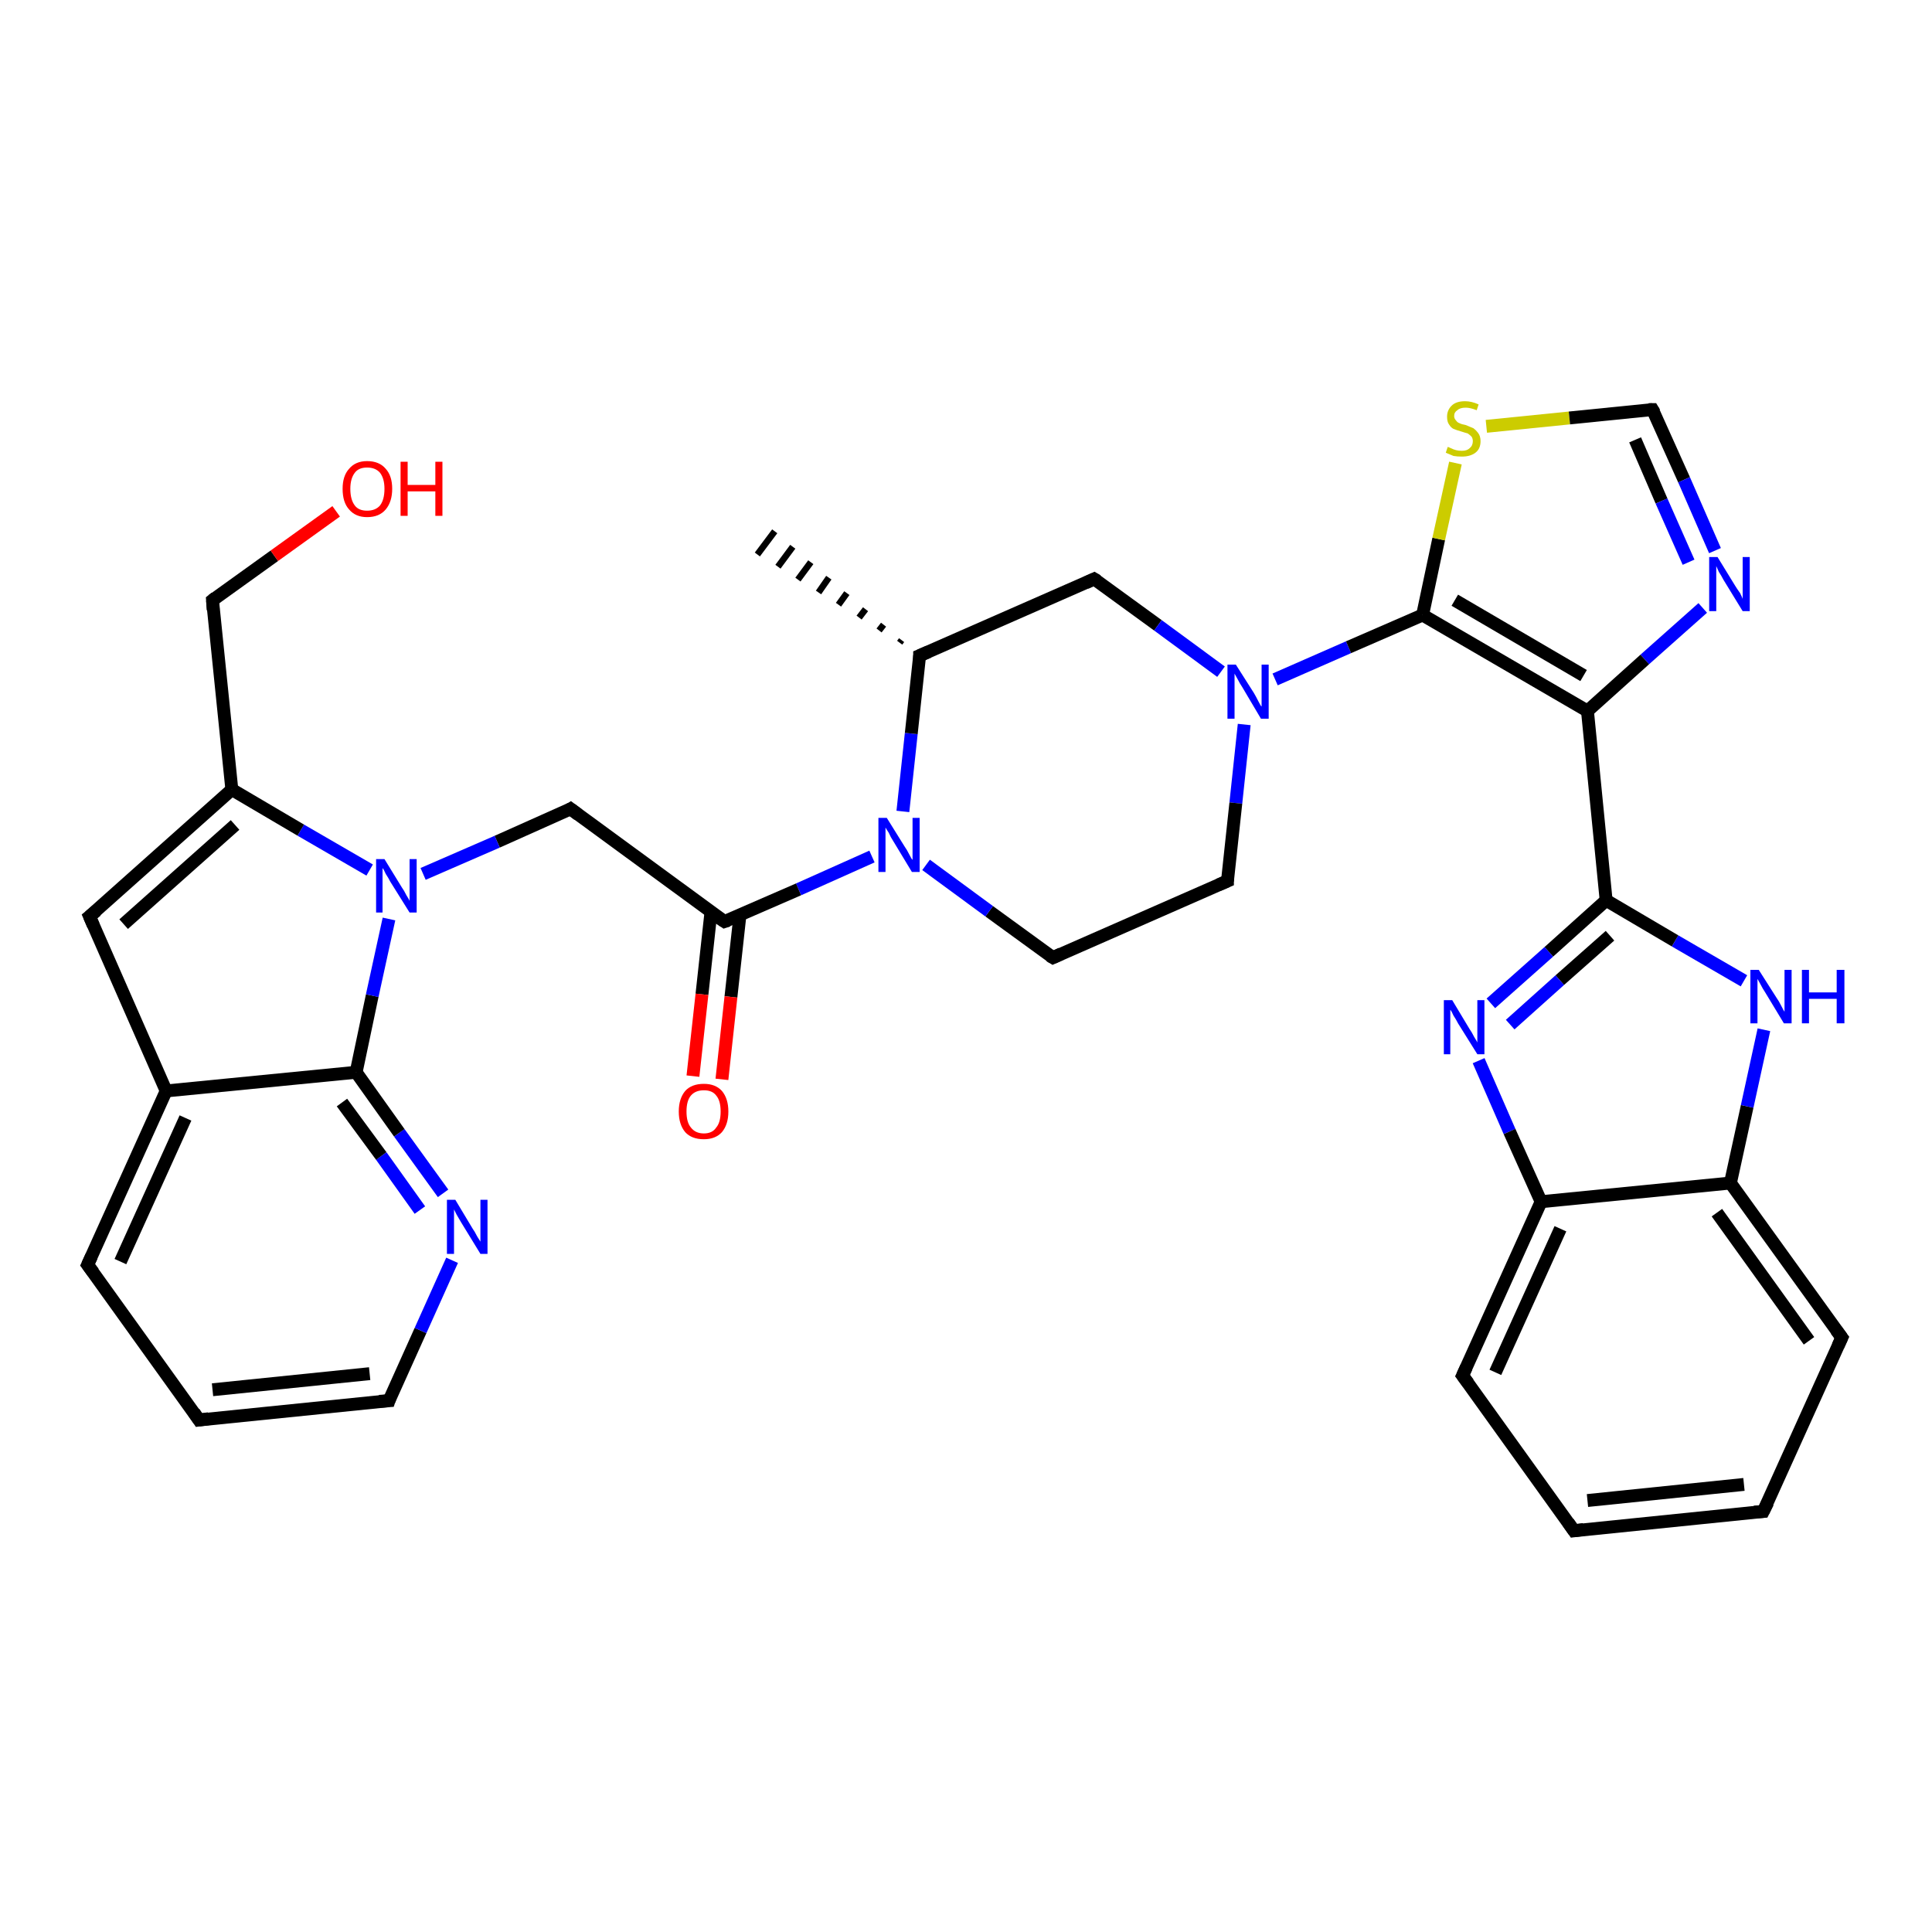 <?xml version='1.0' encoding='iso-8859-1'?>
<svg version='1.1' baseProfile='full'
              xmlns='http://www.w3.org/2000/svg'
                      xmlns:rdkit='http://www.rdkit.org/xml'
                      xmlns:xlink='http://www.w3.org/1999/xlink'
                  xml:space='preserve'
width='300px' height='300px' viewBox='0 0 300 300'>
<!-- END OF HEADER -->
<rect style='opacity:1.0;fill:#FFFFFF;stroke:none' width='300.0' height='300.0' x='0.0' y='0.0'> </rect>
<path class='bond-0 atom-1 atom-0' d='M 139.7,99.8 L 140.0,99.4' style='fill:none;fill-rule:evenodd;stroke:#000000;stroke-width:1.0px;stroke-linecap:butt;stroke-linejoin:miter;stroke-opacity:1' />
<path class='bond-0 atom-1 atom-0' d='M 136.5,97.9 L 137.2,97.0' style='fill:none;fill-rule:evenodd;stroke:#000000;stroke-width:1.0px;stroke-linecap:butt;stroke-linejoin:miter;stroke-opacity:1' />
<path class='bond-0 atom-1 atom-0' d='M 133.4,95.9 L 134.4,94.6' style='fill:none;fill-rule:evenodd;stroke:#000000;stroke-width:1.0px;stroke-linecap:butt;stroke-linejoin:miter;stroke-opacity:1' />
<path class='bond-0 atom-1 atom-0' d='M 130.2,93.9 L 131.5,92.1' style='fill:none;fill-rule:evenodd;stroke:#000000;stroke-width:1.0px;stroke-linecap:butt;stroke-linejoin:miter;stroke-opacity:1' />
<path class='bond-0 atom-1 atom-0' d='M 127.1,92.0 L 128.7,89.7' style='fill:none;fill-rule:evenodd;stroke:#000000;stroke-width:1.0px;stroke-linecap:butt;stroke-linejoin:miter;stroke-opacity:1' />
<path class='bond-0 atom-1 atom-0' d='M 123.9,90.0 L 125.9,87.3' style='fill:none;fill-rule:evenodd;stroke:#000000;stroke-width:1.0px;stroke-linecap:butt;stroke-linejoin:miter;stroke-opacity:1' />
<path class='bond-0 atom-1 atom-0' d='M 120.8,88.0 L 123.1,84.9' style='fill:none;fill-rule:evenodd;stroke:#000000;stroke-width:1.0px;stroke-linecap:butt;stroke-linejoin:miter;stroke-opacity:1' />
<path class='bond-0 atom-1 atom-0' d='M 117.6,86.1 L 120.3,82.5' style='fill:none;fill-rule:evenodd;stroke:#000000;stroke-width:1.0px;stroke-linecap:butt;stroke-linejoin:miter;stroke-opacity:1' />
<path class='bond-1 atom-1 atom-2' d='M 142.8,101.8 L 169.9,89.9' style='fill:none;fill-rule:evenodd;stroke:#000000;stroke-width:2.0px;stroke-linecap:butt;stroke-linejoin:miter;stroke-opacity:1' />
<path class='bond-2 atom-2 atom-3' d='M 169.9,89.9 L 179.8,97.1' style='fill:none;fill-rule:evenodd;stroke:#000000;stroke-width:2.0px;stroke-linecap:butt;stroke-linejoin:miter;stroke-opacity:1' />
<path class='bond-2 atom-2 atom-3' d='M 179.8,97.1 L 189.6,104.3' style='fill:none;fill-rule:evenodd;stroke:#0000FF;stroke-width:2.0px;stroke-linecap:butt;stroke-linejoin:miter;stroke-opacity:1' />
<path class='bond-3 atom-3 atom-4' d='M 193.2,112.5 L 191.9,124.7' style='fill:none;fill-rule:evenodd;stroke:#0000FF;stroke-width:2.0px;stroke-linecap:butt;stroke-linejoin:miter;stroke-opacity:1' />
<path class='bond-3 atom-3 atom-4' d='M 191.9,124.7 L 190.6,136.8' style='fill:none;fill-rule:evenodd;stroke:#000000;stroke-width:2.0px;stroke-linecap:butt;stroke-linejoin:miter;stroke-opacity:1' />
<path class='bond-4 atom-4 atom-5' d='M 190.6,136.8 L 163.5,148.7' style='fill:none;fill-rule:evenodd;stroke:#000000;stroke-width:2.0px;stroke-linecap:butt;stroke-linejoin:miter;stroke-opacity:1' />
<path class='bond-5 atom-5 atom-6' d='M 163.5,148.7 L 153.6,141.5' style='fill:none;fill-rule:evenodd;stroke:#000000;stroke-width:2.0px;stroke-linecap:butt;stroke-linejoin:miter;stroke-opacity:1' />
<path class='bond-5 atom-5 atom-6' d='M 153.6,141.5 L 143.8,134.3' style='fill:none;fill-rule:evenodd;stroke:#0000FF;stroke-width:2.0px;stroke-linecap:butt;stroke-linejoin:miter;stroke-opacity:1' />
<path class='bond-6 atom-6 atom-7' d='M 135.4,133.0 L 124.0,138.1' style='fill:none;fill-rule:evenodd;stroke:#0000FF;stroke-width:2.0px;stroke-linecap:butt;stroke-linejoin:miter;stroke-opacity:1' />
<path class='bond-6 atom-6 atom-7' d='M 124.0,138.1 L 112.5,143.1' style='fill:none;fill-rule:evenodd;stroke:#000000;stroke-width:2.0px;stroke-linecap:butt;stroke-linejoin:miter;stroke-opacity:1' />
<path class='bond-7 atom-7 atom-8' d='M 110.4,141.6 L 109.0,154.4' style='fill:none;fill-rule:evenodd;stroke:#000000;stroke-width:2.0px;stroke-linecap:butt;stroke-linejoin:miter;stroke-opacity:1' />
<path class='bond-7 atom-7 atom-8' d='M 109.0,154.4 L 107.6,167.1' style='fill:none;fill-rule:evenodd;stroke:#FF0000;stroke-width:2.0px;stroke-linecap:butt;stroke-linejoin:miter;stroke-opacity:1' />
<path class='bond-7 atom-7 atom-8' d='M 114.9,142.1 L 113.5,154.8' style='fill:none;fill-rule:evenodd;stroke:#000000;stroke-width:2.0px;stroke-linecap:butt;stroke-linejoin:miter;stroke-opacity:1' />
<path class='bond-7 atom-7 atom-8' d='M 113.5,154.8 L 112.1,167.6' style='fill:none;fill-rule:evenodd;stroke:#FF0000;stroke-width:2.0px;stroke-linecap:butt;stroke-linejoin:miter;stroke-opacity:1' />
<path class='bond-8 atom-7 atom-9' d='M 112.5,143.1 L 88.6,125.6' style='fill:none;fill-rule:evenodd;stroke:#000000;stroke-width:2.0px;stroke-linecap:butt;stroke-linejoin:miter;stroke-opacity:1' />
<path class='bond-9 atom-9 atom-10' d='M 88.6,125.6 L 77.2,130.7' style='fill:none;fill-rule:evenodd;stroke:#000000;stroke-width:2.0px;stroke-linecap:butt;stroke-linejoin:miter;stroke-opacity:1' />
<path class='bond-9 atom-9 atom-10' d='M 77.2,130.7 L 65.7,135.7' style='fill:none;fill-rule:evenodd;stroke:#0000FF;stroke-width:2.0px;stroke-linecap:butt;stroke-linejoin:miter;stroke-opacity:1' />
<path class='bond-10 atom-10 atom-11' d='M 57.4,135.1 L 46.7,128.9' style='fill:none;fill-rule:evenodd;stroke:#0000FF;stroke-width:2.0px;stroke-linecap:butt;stroke-linejoin:miter;stroke-opacity:1' />
<path class='bond-10 atom-10 atom-11' d='M 46.7,128.9 L 36.0,122.6' style='fill:none;fill-rule:evenodd;stroke:#000000;stroke-width:2.0px;stroke-linecap:butt;stroke-linejoin:miter;stroke-opacity:1' />
<path class='bond-11 atom-11 atom-12' d='M 36.0,122.6 L 33.0,93.2' style='fill:none;fill-rule:evenodd;stroke:#000000;stroke-width:2.0px;stroke-linecap:butt;stroke-linejoin:miter;stroke-opacity:1' />
<path class='bond-12 atom-12 atom-13' d='M 33.0,93.2 L 42.6,86.3' style='fill:none;fill-rule:evenodd;stroke:#000000;stroke-width:2.0px;stroke-linecap:butt;stroke-linejoin:miter;stroke-opacity:1' />
<path class='bond-12 atom-12 atom-13' d='M 42.6,86.3 L 52.2,79.4' style='fill:none;fill-rule:evenodd;stroke:#FF0000;stroke-width:2.0px;stroke-linecap:butt;stroke-linejoin:miter;stroke-opacity:1' />
<path class='bond-13 atom-11 atom-14' d='M 36.0,122.6 L 13.9,142.3' style='fill:none;fill-rule:evenodd;stroke:#000000;stroke-width:2.0px;stroke-linecap:butt;stroke-linejoin:miter;stroke-opacity:1' />
<path class='bond-13 atom-11 atom-14' d='M 36.5,128.1 L 19.2,143.5' style='fill:none;fill-rule:evenodd;stroke:#000000;stroke-width:2.0px;stroke-linecap:butt;stroke-linejoin:miter;stroke-opacity:1' />
<path class='bond-14 atom-14 atom-15' d='M 13.9,142.3 L 25.8,169.4' style='fill:none;fill-rule:evenodd;stroke:#000000;stroke-width:2.0px;stroke-linecap:butt;stroke-linejoin:miter;stroke-opacity:1' />
<path class='bond-15 atom-15 atom-16' d='M 25.8,169.4 L 13.6,196.4' style='fill:none;fill-rule:evenodd;stroke:#000000;stroke-width:2.0px;stroke-linecap:butt;stroke-linejoin:miter;stroke-opacity:1' />
<path class='bond-15 atom-15 atom-16' d='M 28.8,173.6 L 18.7,195.9' style='fill:none;fill-rule:evenodd;stroke:#000000;stroke-width:2.0px;stroke-linecap:butt;stroke-linejoin:miter;stroke-opacity:1' />
<path class='bond-16 atom-16 atom-17' d='M 13.6,196.4 L 30.9,220.5' style='fill:none;fill-rule:evenodd;stroke:#000000;stroke-width:2.0px;stroke-linecap:butt;stroke-linejoin:miter;stroke-opacity:1' />
<path class='bond-17 atom-17 atom-18' d='M 30.9,220.5 L 60.4,217.5' style='fill:none;fill-rule:evenodd;stroke:#000000;stroke-width:2.0px;stroke-linecap:butt;stroke-linejoin:miter;stroke-opacity:1' />
<path class='bond-17 atom-17 atom-18' d='M 33.0,215.8 L 57.4,213.3' style='fill:none;fill-rule:evenodd;stroke:#000000;stroke-width:2.0px;stroke-linecap:butt;stroke-linejoin:miter;stroke-opacity:1' />
<path class='bond-18 atom-18 atom-19' d='M 60.4,217.5 L 65.3,206.6' style='fill:none;fill-rule:evenodd;stroke:#000000;stroke-width:2.0px;stroke-linecap:butt;stroke-linejoin:miter;stroke-opacity:1' />
<path class='bond-18 atom-18 atom-19' d='M 65.3,206.6 L 70.2,195.7' style='fill:none;fill-rule:evenodd;stroke:#0000FF;stroke-width:2.0px;stroke-linecap:butt;stroke-linejoin:miter;stroke-opacity:1' />
<path class='bond-19 atom-19 atom-20' d='M 68.8,185.3 L 62.0,175.9' style='fill:none;fill-rule:evenodd;stroke:#0000FF;stroke-width:2.0px;stroke-linecap:butt;stroke-linejoin:miter;stroke-opacity:1' />
<path class='bond-19 atom-19 atom-20' d='M 62.0,175.9 L 55.3,166.5' style='fill:none;fill-rule:evenodd;stroke:#000000;stroke-width:2.0px;stroke-linecap:butt;stroke-linejoin:miter;stroke-opacity:1' />
<path class='bond-19 atom-19 atom-20' d='M 65.2,187.9 L 59.2,179.5' style='fill:none;fill-rule:evenodd;stroke:#0000FF;stroke-width:2.0px;stroke-linecap:butt;stroke-linejoin:miter;stroke-opacity:1' />
<path class='bond-19 atom-19 atom-20' d='M 59.2,179.5 L 53.1,171.2' style='fill:none;fill-rule:evenodd;stroke:#000000;stroke-width:2.0px;stroke-linecap:butt;stroke-linejoin:miter;stroke-opacity:1' />
<path class='bond-20 atom-3 atom-21' d='M 198.0,105.5 L 209.4,100.5' style='fill:none;fill-rule:evenodd;stroke:#0000FF;stroke-width:2.0px;stroke-linecap:butt;stroke-linejoin:miter;stroke-opacity:1' />
<path class='bond-20 atom-3 atom-21' d='M 209.4,100.5 L 220.9,95.5' style='fill:none;fill-rule:evenodd;stroke:#000000;stroke-width:2.0px;stroke-linecap:butt;stroke-linejoin:miter;stroke-opacity:1' />
<path class='bond-21 atom-21 atom-22' d='M 220.9,95.5 L 223.4,83.7' style='fill:none;fill-rule:evenodd;stroke:#000000;stroke-width:2.0px;stroke-linecap:butt;stroke-linejoin:miter;stroke-opacity:1' />
<path class='bond-21 atom-21 atom-22' d='M 223.4,83.7 L 226.0,71.9' style='fill:none;fill-rule:evenodd;stroke:#CCCC00;stroke-width:2.0px;stroke-linecap:butt;stroke-linejoin:miter;stroke-opacity:1' />
<path class='bond-22 atom-22 atom-23' d='M 230.8,66.2 L 243.7,64.9' style='fill:none;fill-rule:evenodd;stroke:#CCCC00;stroke-width:2.0px;stroke-linecap:butt;stroke-linejoin:miter;stroke-opacity:1' />
<path class='bond-22 atom-22 atom-23' d='M 243.7,64.9 L 256.6,63.6' style='fill:none;fill-rule:evenodd;stroke:#000000;stroke-width:2.0px;stroke-linecap:butt;stroke-linejoin:miter;stroke-opacity:1' />
<path class='bond-23 atom-23 atom-24' d='M 256.6,63.6 L 261.5,74.5' style='fill:none;fill-rule:evenodd;stroke:#000000;stroke-width:2.0px;stroke-linecap:butt;stroke-linejoin:miter;stroke-opacity:1' />
<path class='bond-23 atom-23 atom-24' d='M 261.5,74.5 L 266.3,85.5' style='fill:none;fill-rule:evenodd;stroke:#0000FF;stroke-width:2.0px;stroke-linecap:butt;stroke-linejoin:miter;stroke-opacity:1' />
<path class='bond-23 atom-23 atom-24' d='M 253.9,68.3 L 258.0,77.8' style='fill:none;fill-rule:evenodd;stroke:#000000;stroke-width:2.0px;stroke-linecap:butt;stroke-linejoin:miter;stroke-opacity:1' />
<path class='bond-23 atom-23 atom-24' d='M 258.0,77.8 L 262.2,87.3' style='fill:none;fill-rule:evenodd;stroke:#0000FF;stroke-width:2.0px;stroke-linecap:butt;stroke-linejoin:miter;stroke-opacity:1' />
<path class='bond-24 atom-24 atom-25' d='M 264.4,94.4 L 255.4,102.4' style='fill:none;fill-rule:evenodd;stroke:#0000FF;stroke-width:2.0px;stroke-linecap:butt;stroke-linejoin:miter;stroke-opacity:1' />
<path class='bond-24 atom-24 atom-25' d='M 255.4,102.4 L 246.5,110.4' style='fill:none;fill-rule:evenodd;stroke:#000000;stroke-width:2.0px;stroke-linecap:butt;stroke-linejoin:miter;stroke-opacity:1' />
<path class='bond-25 atom-25 atom-26' d='M 246.5,110.4 L 249.4,139.8' style='fill:none;fill-rule:evenodd;stroke:#000000;stroke-width:2.0px;stroke-linecap:butt;stroke-linejoin:miter;stroke-opacity:1' />
<path class='bond-26 atom-26 atom-27' d='M 249.4,139.8 L 240.5,147.8' style='fill:none;fill-rule:evenodd;stroke:#000000;stroke-width:2.0px;stroke-linecap:butt;stroke-linejoin:miter;stroke-opacity:1' />
<path class='bond-26 atom-26 atom-27' d='M 240.5,147.8 L 231.5,155.8' style='fill:none;fill-rule:evenodd;stroke:#0000FF;stroke-width:2.0px;stroke-linecap:butt;stroke-linejoin:miter;stroke-opacity:1' />
<path class='bond-26 atom-26 atom-27' d='M 250.0,145.3 L 242.2,152.2' style='fill:none;fill-rule:evenodd;stroke:#000000;stroke-width:2.0px;stroke-linecap:butt;stroke-linejoin:miter;stroke-opacity:1' />
<path class='bond-26 atom-26 atom-27' d='M 242.2,152.2 L 234.5,159.1' style='fill:none;fill-rule:evenodd;stroke:#0000FF;stroke-width:2.0px;stroke-linecap:butt;stroke-linejoin:miter;stroke-opacity:1' />
<path class='bond-27 atom-27 atom-28' d='M 229.6,164.7 L 234.4,175.7' style='fill:none;fill-rule:evenodd;stroke:#0000FF;stroke-width:2.0px;stroke-linecap:butt;stroke-linejoin:miter;stroke-opacity:1' />
<path class='bond-27 atom-27 atom-28' d='M 234.4,175.7 L 239.3,186.6' style='fill:none;fill-rule:evenodd;stroke:#000000;stroke-width:2.0px;stroke-linecap:butt;stroke-linejoin:miter;stroke-opacity:1' />
<path class='bond-28 atom-28 atom-29' d='M 239.3,186.6 L 227.1,213.6' style='fill:none;fill-rule:evenodd;stroke:#000000;stroke-width:2.0px;stroke-linecap:butt;stroke-linejoin:miter;stroke-opacity:1' />
<path class='bond-28 atom-28 atom-29' d='M 242.3,190.8 L 232.2,213.1' style='fill:none;fill-rule:evenodd;stroke:#000000;stroke-width:2.0px;stroke-linecap:butt;stroke-linejoin:miter;stroke-opacity:1' />
<path class='bond-29 atom-29 atom-30' d='M 227.1,213.6 L 244.4,237.7' style='fill:none;fill-rule:evenodd;stroke:#000000;stroke-width:2.0px;stroke-linecap:butt;stroke-linejoin:miter;stroke-opacity:1' />
<path class='bond-30 atom-30 atom-31' d='M 244.4,237.7 L 273.8,234.7' style='fill:none;fill-rule:evenodd;stroke:#000000;stroke-width:2.0px;stroke-linecap:butt;stroke-linejoin:miter;stroke-opacity:1' />
<path class='bond-30 atom-30 atom-31' d='M 246.5,233.0 L 270.8,230.5' style='fill:none;fill-rule:evenodd;stroke:#000000;stroke-width:2.0px;stroke-linecap:butt;stroke-linejoin:miter;stroke-opacity:1' />
<path class='bond-31 atom-31 atom-32' d='M 273.8,234.7 L 286.0,207.7' style='fill:none;fill-rule:evenodd;stroke:#000000;stroke-width:2.0px;stroke-linecap:butt;stroke-linejoin:miter;stroke-opacity:1' />
<path class='bond-32 atom-32 atom-33' d='M 286.0,207.7 L 268.7,183.7' style='fill:none;fill-rule:evenodd;stroke:#000000;stroke-width:2.0px;stroke-linecap:butt;stroke-linejoin:miter;stroke-opacity:1' />
<path class='bond-32 atom-32 atom-33' d='M 280.9,208.2 L 266.6,188.3' style='fill:none;fill-rule:evenodd;stroke:#000000;stroke-width:2.0px;stroke-linecap:butt;stroke-linejoin:miter;stroke-opacity:1' />
<path class='bond-33 atom-33 atom-34' d='M 268.7,183.7 L 271.3,171.8' style='fill:none;fill-rule:evenodd;stroke:#000000;stroke-width:2.0px;stroke-linecap:butt;stroke-linejoin:miter;stroke-opacity:1' />
<path class='bond-33 atom-33 atom-34' d='M 271.3,171.8 L 273.9,159.9' style='fill:none;fill-rule:evenodd;stroke:#0000FF;stroke-width:2.0px;stroke-linecap:butt;stroke-linejoin:miter;stroke-opacity:1' />
<path class='bond-34 atom-6 atom-1' d='M 140.2,126.0 L 141.5,113.9' style='fill:none;fill-rule:evenodd;stroke:#0000FF;stroke-width:2.0px;stroke-linecap:butt;stroke-linejoin:miter;stroke-opacity:1' />
<path class='bond-34 atom-6 atom-1' d='M 141.5,113.9 L 142.8,101.8' style='fill:none;fill-rule:evenodd;stroke:#000000;stroke-width:2.0px;stroke-linecap:butt;stroke-linejoin:miter;stroke-opacity:1' />
<path class='bond-35 atom-20 atom-10' d='M 55.3,166.5 L 57.8,154.6' style='fill:none;fill-rule:evenodd;stroke:#000000;stroke-width:2.0px;stroke-linecap:butt;stroke-linejoin:miter;stroke-opacity:1' />
<path class='bond-35 atom-20 atom-10' d='M 57.8,154.6 L 60.4,142.7' style='fill:none;fill-rule:evenodd;stroke:#0000FF;stroke-width:2.0px;stroke-linecap:butt;stroke-linejoin:miter;stroke-opacity:1' />
<path class='bond-36 atom-25 atom-21' d='M 246.5,110.4 L 220.9,95.5' style='fill:none;fill-rule:evenodd;stroke:#000000;stroke-width:2.0px;stroke-linecap:butt;stroke-linejoin:miter;stroke-opacity:1' />
<path class='bond-36 atom-25 atom-21' d='M 245.9,104.9 L 225.9,93.2' style='fill:none;fill-rule:evenodd;stroke:#000000;stroke-width:2.0px;stroke-linecap:butt;stroke-linejoin:miter;stroke-opacity:1' />
<path class='bond-37 atom-34 atom-26' d='M 270.8,152.3 L 260.1,146.1' style='fill:none;fill-rule:evenodd;stroke:#0000FF;stroke-width:2.0px;stroke-linecap:butt;stroke-linejoin:miter;stroke-opacity:1' />
<path class='bond-37 atom-34 atom-26' d='M 260.1,146.1 L 249.4,139.8' style='fill:none;fill-rule:evenodd;stroke:#000000;stroke-width:2.0px;stroke-linecap:butt;stroke-linejoin:miter;stroke-opacity:1' />
<path class='bond-38 atom-20 atom-15' d='M 55.3,166.5 L 25.8,169.4' style='fill:none;fill-rule:evenodd;stroke:#000000;stroke-width:2.0px;stroke-linecap:butt;stroke-linejoin:miter;stroke-opacity:1' />
<path class='bond-39 atom-33 atom-28' d='M 268.7,183.7 L 239.3,186.6' style='fill:none;fill-rule:evenodd;stroke:#000000;stroke-width:2.0px;stroke-linecap:butt;stroke-linejoin:miter;stroke-opacity:1' />
<path d='M 144.2,101.2 L 142.8,101.8 L 142.8,102.4' style='fill:none;stroke:#000000;stroke-width:2.0px;stroke-linecap:butt;stroke-linejoin:miter;stroke-opacity:1;' />
<path d='M 168.6,90.5 L 169.9,89.9 L 170.4,90.2' style='fill:none;stroke:#000000;stroke-width:2.0px;stroke-linecap:butt;stroke-linejoin:miter;stroke-opacity:1;' />
<path d='M 190.6,136.2 L 190.6,136.8 L 189.2,137.4' style='fill:none;stroke:#000000;stroke-width:2.0px;stroke-linecap:butt;stroke-linejoin:miter;stroke-opacity:1;' />
<path d='M 164.8,148.1 L 163.5,148.7 L 163.0,148.4' style='fill:none;stroke:#000000;stroke-width:2.0px;stroke-linecap:butt;stroke-linejoin:miter;stroke-opacity:1;' />
<path d='M 113.1,142.9 L 112.5,143.1 L 111.3,142.3' style='fill:none;stroke:#000000;stroke-width:2.0px;stroke-linecap:butt;stroke-linejoin:miter;stroke-opacity:1;' />
<path d='M 89.8,126.5 L 88.6,125.6 L 88.1,125.9' style='fill:none;stroke:#000000;stroke-width:2.0px;stroke-linecap:butt;stroke-linejoin:miter;stroke-opacity:1;' />
<path d='M 33.1,94.7 L 33.0,93.2 L 33.5,92.8' style='fill:none;stroke:#000000;stroke-width:2.0px;stroke-linecap:butt;stroke-linejoin:miter;stroke-opacity:1;' />
<path d='M 15.0,141.4 L 13.9,142.3 L 14.5,143.7' style='fill:none;stroke:#000000;stroke-width:2.0px;stroke-linecap:butt;stroke-linejoin:miter;stroke-opacity:1;' />
<path d='M 14.2,195.1 L 13.6,196.4 L 14.5,197.6' style='fill:none;stroke:#000000;stroke-width:2.0px;stroke-linecap:butt;stroke-linejoin:miter;stroke-opacity:1;' />
<path d='M 30.1,219.3 L 30.9,220.5 L 32.4,220.3' style='fill:none;stroke:#000000;stroke-width:2.0px;stroke-linecap:butt;stroke-linejoin:miter;stroke-opacity:1;' />
<path d='M 58.9,217.6 L 60.4,217.5 L 60.6,216.9' style='fill:none;stroke:#000000;stroke-width:2.0px;stroke-linecap:butt;stroke-linejoin:miter;stroke-opacity:1;' />
<path d='M 256.0,63.6 L 256.6,63.6 L 256.9,64.1' style='fill:none;stroke:#000000;stroke-width:2.0px;stroke-linecap:butt;stroke-linejoin:miter;stroke-opacity:1;' />
<path d='M 227.7,212.3 L 227.1,213.6 L 228.0,214.8' style='fill:none;stroke:#000000;stroke-width:2.0px;stroke-linecap:butt;stroke-linejoin:miter;stroke-opacity:1;' />
<path d='M 243.5,236.4 L 244.4,237.7 L 245.9,237.5' style='fill:none;stroke:#000000;stroke-width:2.0px;stroke-linecap:butt;stroke-linejoin:miter;stroke-opacity:1;' />
<path d='M 272.4,234.8 L 273.8,234.7 L 274.5,233.3' style='fill:none;stroke:#000000;stroke-width:2.0px;stroke-linecap:butt;stroke-linejoin:miter;stroke-opacity:1;' />
<path d='M 285.4,209.0 L 286.0,207.7 L 285.1,206.5' style='fill:none;stroke:#000000;stroke-width:2.0px;stroke-linecap:butt;stroke-linejoin:miter;stroke-opacity:1;' />
<path class='atom-3' d='M 191.9 103.2
L 194.7 107.6
Q 195.0 108.1, 195.4 108.9
Q 195.8 109.7, 195.9 109.7
L 195.9 103.2
L 197.0 103.2
L 197.0 111.6
L 195.8 111.6
L 192.9 106.7
Q 192.5 106.1, 192.2 105.5
Q 191.8 104.8, 191.7 104.6
L 191.7 111.6
L 190.6 111.6
L 190.6 103.2
L 191.9 103.2
' fill='#0000FF'/>
<path class='atom-6' d='M 137.7 127.0
L 140.5 131.5
Q 140.8 131.9, 141.2 132.7
Q 141.6 133.5, 141.7 133.5
L 141.7 127.0
L 142.8 127.0
L 142.8 135.4
L 141.6 135.4
L 138.7 130.6
Q 138.3 130.0, 138.0 129.3
Q 137.6 128.7, 137.5 128.5
L 137.5 135.4
L 136.4 135.4
L 136.4 127.0
L 137.7 127.0
' fill='#0000FF'/>
<path class='atom-8' d='M 105.4 172.6
Q 105.4 170.6, 106.4 169.4
Q 107.4 168.3, 109.3 168.3
Q 111.1 168.3, 112.1 169.4
Q 113.1 170.6, 113.1 172.6
Q 113.1 174.6, 112.1 175.8
Q 111.1 176.9, 109.3 176.9
Q 107.4 176.9, 106.4 175.8
Q 105.4 174.6, 105.4 172.6
M 109.3 176.0
Q 110.6 176.0, 111.2 175.1
Q 111.9 174.3, 111.9 172.6
Q 111.9 170.9, 111.2 170.1
Q 110.6 169.3, 109.3 169.3
Q 108.0 169.3, 107.3 170.1
Q 106.6 170.9, 106.6 172.6
Q 106.6 174.3, 107.3 175.1
Q 108.0 176.0, 109.3 176.0
' fill='#FF0000'/>
<path class='atom-10' d='M 59.7 133.4
L 62.4 137.8
Q 62.7 138.2, 63.1 139.0
Q 63.6 139.8, 63.6 139.9
L 63.6 133.4
L 64.7 133.4
L 64.7 141.7
L 63.6 141.7
L 60.6 136.9
Q 60.3 136.3, 59.9 135.7
Q 59.6 135.0, 59.4 134.8
L 59.4 141.7
L 58.4 141.7
L 58.4 133.4
L 59.7 133.4
' fill='#0000FF'/>
<path class='atom-13' d='M 53.2 75.9
Q 53.2 73.9, 54.2 72.8
Q 55.2 71.6, 57.0 71.6
Q 58.9 71.6, 59.9 72.8
Q 60.9 73.9, 60.9 75.9
Q 60.9 77.9, 59.9 79.1
Q 58.9 80.3, 57.0 80.3
Q 55.2 80.3, 54.2 79.1
Q 53.2 78.0, 53.2 75.9
M 57.0 79.3
Q 58.3 79.3, 59.0 78.5
Q 59.7 77.6, 59.7 75.9
Q 59.7 74.3, 59.0 73.4
Q 58.3 72.6, 57.0 72.6
Q 55.7 72.6, 55.1 73.4
Q 54.4 74.3, 54.4 75.9
Q 54.4 77.6, 55.1 78.5
Q 55.7 79.3, 57.0 79.3
' fill='#FF0000'/>
<path class='atom-13' d='M 62.2 71.7
L 63.3 71.7
L 63.3 75.3
L 67.6 75.3
L 67.6 71.7
L 68.7 71.7
L 68.7 80.1
L 67.6 80.1
L 67.6 76.3
L 63.3 76.3
L 63.3 80.1
L 62.2 80.1
L 62.2 71.7
' fill='#FF0000'/>
<path class='atom-19' d='M 70.7 186.3
L 73.4 190.8
Q 73.7 191.2, 74.1 192.0
Q 74.6 192.8, 74.6 192.8
L 74.6 186.3
L 75.7 186.3
L 75.7 194.7
L 74.6 194.7
L 71.6 189.8
Q 71.3 189.3, 70.9 188.6
Q 70.6 188.0, 70.5 187.8
L 70.5 194.7
L 69.4 194.7
L 69.4 186.3
L 70.7 186.3
' fill='#0000FF'/>
<path class='atom-22' d='M 224.8 69.4
Q 224.9 69.4, 225.3 69.6
Q 225.7 69.8, 226.1 69.9
Q 226.5 70.0, 227.0 70.0
Q 227.8 70.0, 228.2 69.6
Q 228.7 69.2, 228.7 68.5
Q 228.7 68.1, 228.5 67.8
Q 228.2 67.5, 227.9 67.3
Q 227.5 67.2, 226.9 67.0
Q 226.2 66.8, 225.7 66.6
Q 225.3 66.4, 225.0 65.9
Q 224.7 65.5, 224.7 64.7
Q 224.7 63.7, 225.4 63.0
Q 226.1 62.3, 227.5 62.3
Q 228.5 62.3, 229.6 62.8
L 229.3 63.7
Q 228.3 63.3, 227.6 63.3
Q 226.7 63.3, 226.3 63.7
Q 225.8 64.0, 225.8 64.6
Q 225.8 65.0, 226.1 65.3
Q 226.3 65.6, 226.6 65.7
Q 227.0 65.9, 227.6 66.0
Q 228.3 66.3, 228.8 66.5
Q 229.2 66.8, 229.5 67.2
Q 229.9 67.7, 229.9 68.5
Q 229.9 69.7, 229.1 70.3
Q 228.3 70.9, 227.0 70.9
Q 226.3 70.9, 225.7 70.8
Q 225.2 70.6, 224.5 70.3
L 224.8 69.4
' fill='#CCCC00'/>
<path class='atom-24' d='M 266.7 86.5
L 269.4 90.9
Q 269.7 91.4, 270.2 92.1
Q 270.6 92.9, 270.6 93.0
L 270.6 86.5
L 271.7 86.5
L 271.7 94.9
L 270.6 94.9
L 267.6 90.0
Q 267.3 89.4, 266.9 88.8
Q 266.6 88.1, 266.5 87.9
L 266.5 94.9
L 265.4 94.9
L 265.4 86.5
L 266.7 86.5
' fill='#0000FF'/>
<path class='atom-27' d='M 225.5 155.3
L 228.2 159.8
Q 228.5 160.2, 228.9 161.0
Q 229.4 161.8, 229.4 161.9
L 229.4 155.3
L 230.5 155.3
L 230.5 163.7
L 229.4 163.7
L 226.4 158.9
Q 226.1 158.3, 225.7 157.7
Q 225.4 157.0, 225.2 156.8
L 225.2 163.7
L 224.2 163.7
L 224.2 155.3
L 225.5 155.3
' fill='#0000FF'/>
<path class='atom-34' d='M 273.1 150.6
L 275.9 155.0
Q 276.2 155.4, 276.6 156.2
Q 277.0 157.0, 277.1 157.1
L 277.1 150.6
L 278.2 150.6
L 278.2 158.9
L 277.0 158.9
L 274.1 154.1
Q 273.7 153.5, 273.4 152.9
Q 273.0 152.2, 272.9 152.0
L 272.9 158.9
L 271.8 158.9
L 271.8 150.6
L 273.1 150.6
' fill='#0000FF'/>
<path class='atom-34' d='M 279.8 150.6
L 280.9 150.6
L 280.9 154.1
L 285.2 154.1
L 285.2 150.6
L 286.4 150.6
L 286.4 158.9
L 285.2 158.9
L 285.2 155.1
L 280.9 155.1
L 280.9 158.9
L 279.8 158.9
L 279.8 150.6
' fill='#0000FF'/>
</svg>
